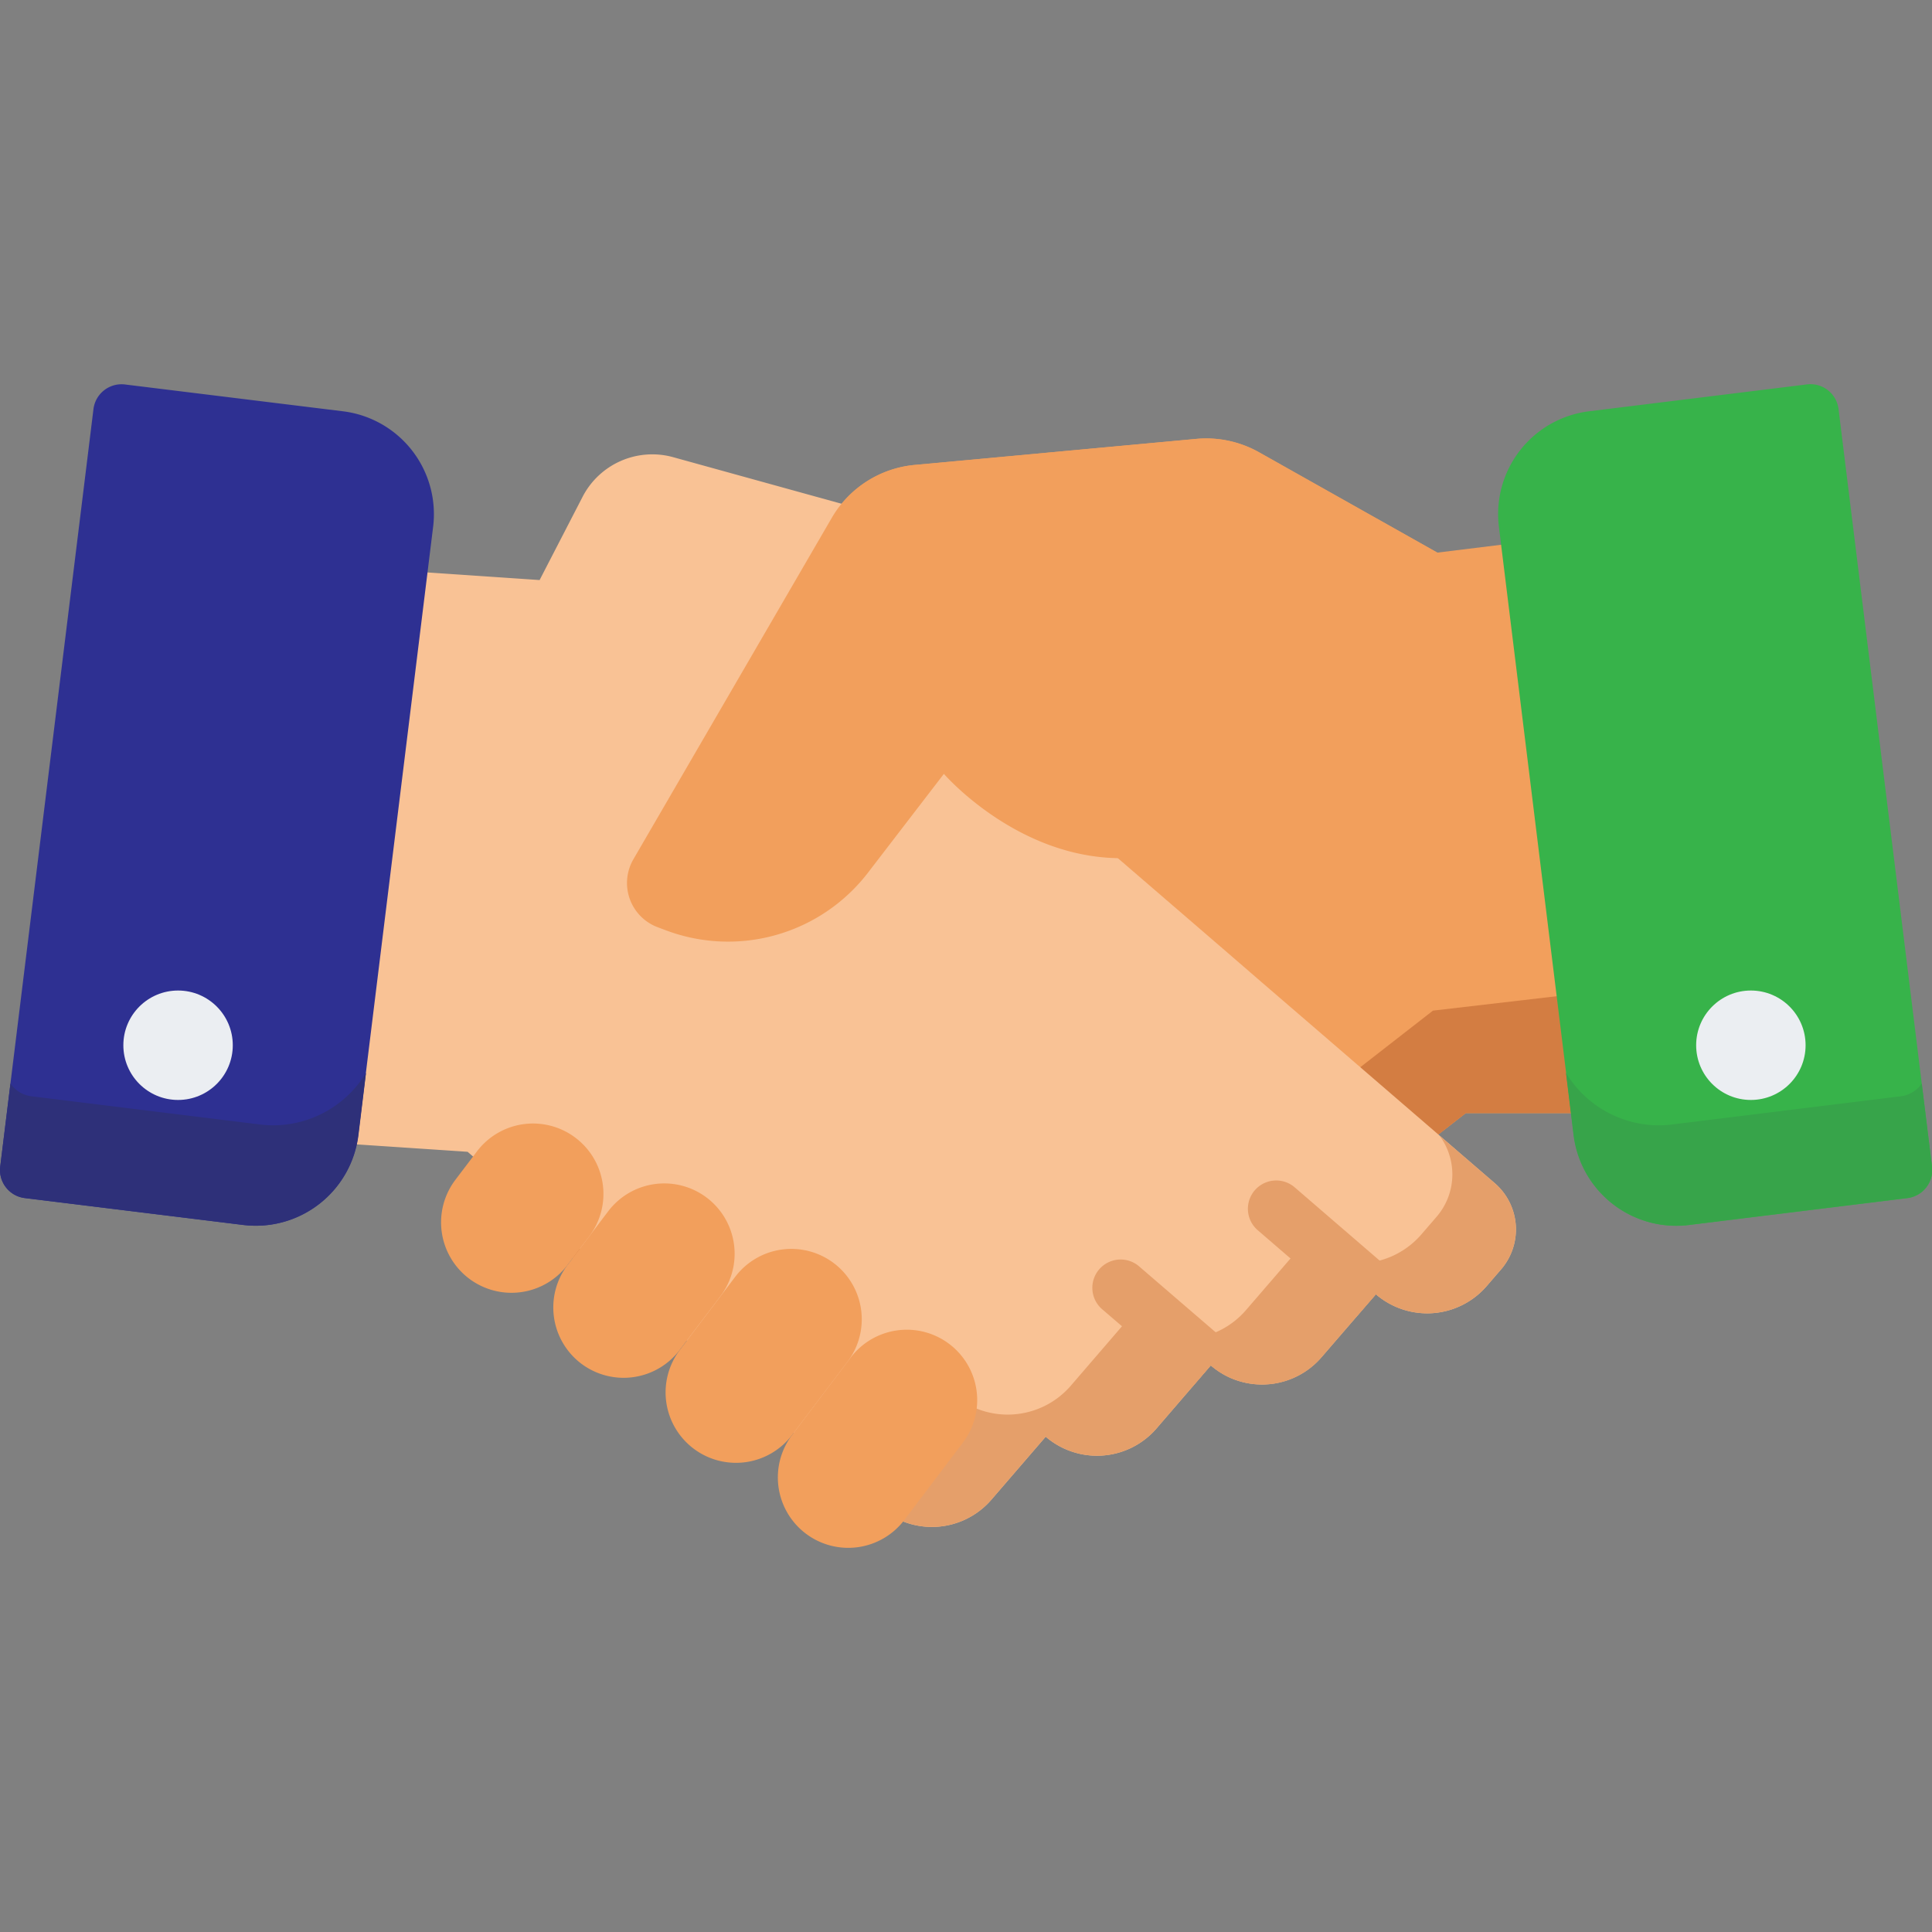 <svg id="Capa_1" data-name="Capa 1" xmlns="http://www.w3.org/2000/svg" viewBox="0 0 512 512"><rect x="0" y="0" width="512" height="512" fill="#808080" stroke="none"/><defs><style>.cls-1{fill:#f29f5c;}.cls-2{fill:#d37d42;}.cls-3{fill:#f9c295;}.cls-4{fill:#e59f6a;}.cls-5{fill:#37b34a;}.cls-6{fill:#37a44a;}.cls-7{fill:#2e3092;}.cls-8{fill:#2e3079;}.cls-9{fill:#ebeef2;}</style></defs><title>Apex-Handshake</title><path class="cls-1" d="M418.26,249.1l-13-105.65-24.37,3v0l-47.25-26.59a28.53,28.53,0,0,0-16.58-3.54l-74.61,6.9a28.46,28.46,0,0,0-22,14l-52.59,90.51a12.51,12.51,0,0,0,6.4,18l2.15.81a46.64,46.64,0,0,0,12.64,2.83l-6.66,5.8-13.33,11.61-37.91,32.34A16.2,16.2,0,0,0,129.59,322l3.84,4.41a20.83,20.83,0,0,0,29.37,2L177.29,345a20.78,20.78,0,0,0,29.36,2l14.48,16.62a20.84,20.84,0,0,0,29.38,2l7.86,6.79a20.83,20.83,0,0,0,29.39,2l10.69-9.33,89.89-70,.1-.09,35.47,0Z"/><path class="cls-2" d="M379.73,267.83l-.1.09-89.89,70-10.69,9.33a20.82,20.82,0,0,1-29.39-2l-7.86-6.79a20.84,20.84,0,0,1-29.38-2l-14.48-16.62a20.78,20.78,0,0,1-29.36-2l-14.49-16.62a20.81,20.81,0,0,1-25.78,1.23A16.19,16.19,0,0,0,129.59,322l3.85,4.41a20.82,20.82,0,0,0,29.36,2L177.29,345a20.78,20.78,0,0,0,29.36,2l14.48,16.62a20.84,20.84,0,0,0,29.38,2l7.87,6.79a20.81,20.81,0,0,0,29.38,2l10.69-9.33,89.9-70,.09-.09,35.47,0L420,263.14Z"/><path class="cls-3" d="M396.1,313.53,347.94,272l-13.4-11.54L325,252.21l-41.21-35.52,4.76-40.51A28,28,0,0,0,268.2,146l-89.83-24.85a20.79,20.79,0,0,0-24,10.55L143,153.72l-48.48-3.29L82.13,256.16l-5.4,45.94,47.2,3.14.09.09,98.61,85,10.74,9.27a20.82,20.82,0,0,0,29.37-2.18l14.38-16.68a20.83,20.83,0,0,0,29.37-2.19l14.38-16.7A20.59,20.59,0,0,0,332,366.76a20.81,20.81,0,0,0,18.21-7.08L364.62,343A20.83,20.83,0,0,0,394,340.81l3.82-4.43A16.2,16.2,0,0,0,396.1,313.53Z"/><path class="cls-4" d="M396.1,313.53l-14.67-12.65a17.2,17.2,0,0,1-.71,21.57l-4.06,4.7a22.11,22.11,0,0,1-31.16,2.3l-15.28,17.72a22.06,22.06,0,0,1-31.16,2.31l-15.27,17.73a22.11,22.11,0,0,1-31.18,2.31l-15.26,17.71A21.91,21.91,0,0,1,226.87,394l6.5,5.6a20.82,20.82,0,0,0,29.37-2.18l14.38-16.68a20.84,20.84,0,0,0,29.37-2.18l14.38-16.7a20.79,20.79,0,0,0,29.36-2.17L364.62,343A20.83,20.83,0,0,0,394,340.81l3.82-4.43A16.2,16.2,0,0,0,396.1,313.53Z"/><path class="cls-4" d="M369.5,337.42l-26.39-22.76a7.5,7.5,0,1,0-9.8,11.36l26.35,22.72,5-5.76a21,21,0,0,0,6.52,3.79A7.49,7.49,0,0,0,369.5,337.42Z"/><path class="cls-4" d="M327.3,365.63a7.49,7.49,0,0,0-1.56-9.48L302,335.71a7.5,7.5,0,1,0-9.79,11.36L316,367.51l0,0,4.89-5.69A20.8,20.8,0,0,0,327.3,365.63Z"/><path class="cls-1" d="M126.39,305.14l-5.72,7.54a18.67,18.67,0,0,0,3.61,26.14h0a18.66,18.66,0,0,0,26.14-3.61l5.71-7.54a18.65,18.65,0,0,0-3.61-26.14h0A18.64,18.64,0,0,0,126.39,305.14Z"/><path class="cls-1" d="M161.18,321l-10.76,14.21A18.67,18.67,0,0,0,154,361.35h0a18.66,18.66,0,0,0,26.14-3.61l10.76-14.21a18.66,18.66,0,0,0-3.61-26.14h0A18.66,18.66,0,0,0,161.18,321Z"/><path class="cls-1" d="M194.83,338.38l-14.66,19.36a18.67,18.67,0,0,0,3.61,26.14h0a18.66,18.66,0,0,0,26.14-3.61l14.66-19.36A18.66,18.66,0,0,0,221,334.77h0A18.66,18.66,0,0,0,194.83,338.38Z"/><path class="cls-1" d="M225.43,359.78l-15.51,20.49a18.67,18.67,0,0,0,3.61,26.14h0a18.66,18.66,0,0,0,26.14-3.61l15.51-20.49a18.65,18.65,0,0,0-3.61-26.14h0A18.67,18.67,0,0,0,225.43,359.78Z"/><path class="cls-1" d="M380.89,146.43l-47.25-26.59a28.53,28.53,0,0,0-16.58-3.54l-74.61,6.9a28.46,28.46,0,0,0-22,14l-52.59,90.51a12.51,12.51,0,0,0,6.4,18l2.15.81A46.76,46.76,0,0,0,230,231.3l20.14-26.22s48.43,56.07,101.75-9.41"/><path class="cls-5" d="M512,309.14,487.23,108.39a7.5,7.5,0,0,0-8.36-6.52L421.08,109a27.45,27.45,0,0,0-23.86,30.57l19.84,161.2a27.39,27.39,0,0,0,30.57,23.87l57.79-7.11A7.51,7.51,0,0,0,512,309.14Z"/><path class="cls-6" d="M512,309.14l-2.72-22a7.85,7.85,0,0,1-5.53,3.38L443.12,298a30,30,0,0,1-3.53.22A28.83,28.83,0,0,1,415,284.33l2,16.42a27.39,27.39,0,0,0,30.57,23.87l57.79-7.12A7.5,7.5,0,0,0,512,309.14Z"/><path class="cls-7" d="M90.92,109l-57.79-7.11a7.5,7.5,0,0,0-8.36,6.52L.06,309.14a7.48,7.48,0,0,0,6.52,8.36l57.79,7.12a27.39,27.39,0,0,0,30.57-23.87l19.85-161.2A27.46,27.46,0,0,0,90.92,109Z"/><path class="cls-8" d="M.06,309.14l2.71-22a7.85,7.85,0,0,0,5.53,3.38L68.88,298a30.13,30.13,0,0,0,3.53.22A28.83,28.83,0,0,0,97,284.33l-2,16.42a27.39,27.39,0,0,1-30.57,23.87L6.58,317.5A7.48,7.48,0,0,1,.06,309.14Z"/><circle class="cls-9" cx="464" cy="277" r="14.5"/><circle class="cls-9" cx="47.19" cy="277" r="14.5"/></svg>